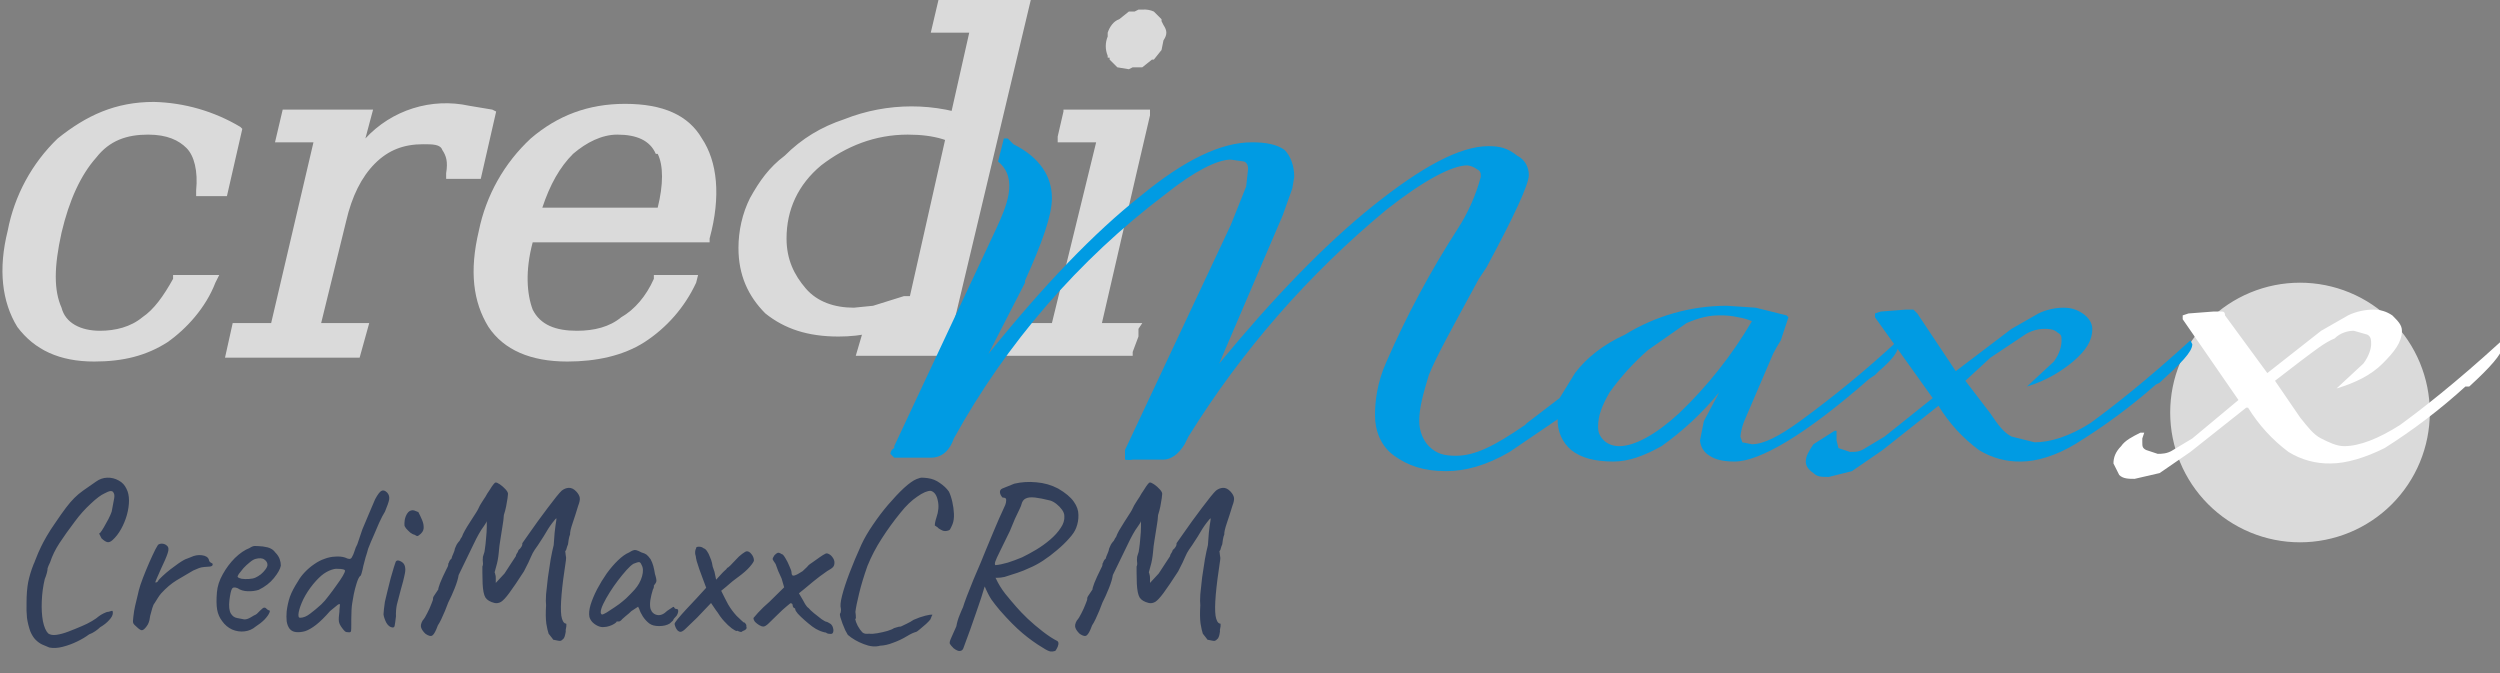 <svg width="130" height="35" viewBox="0 0 130 35" fill="none" xmlns="http://www.w3.org/2000/svg">
    <rect x="0" y="0" width="130" height="35" fill="#808080" stroke="none"/>
    <g clip-path="url(#clip0_2_2)">
        <path d="M119.6 28.2C120.486 28.2 121.364 28.025 122.183 27.686C123.002 27.347 123.746 26.85 124.373 26.223C125 25.596 125.497 24.852 125.836 24.033C126.175 23.214 126.35 22.336 126.35 21.45C126.35 20.564 126.175 19.686 125.836 18.867C125.497 18.048 125 17.304 124.373 16.677C123.746 16.05 123.002 15.553 122.183 15.214C121.364 14.875 120.486 14.7 119.6 14.7C117.81 14.7 116.093 15.411 114.827 16.677C113.561 17.943 112.85 19.66 112.85 21.45C112.85 23.24 113.561 24.957 114.827 26.223C116.093 27.489 117.81 28.2 119.6 28.2V28.2ZM50.9 6.2C48.652 5.309 46.148 5.309 43.9 6.2C42.7 6.6 41.7 7.2 40.8 8.1C40 8.7 39.5 9.4 39 10.3C38.6 11.1 38.4 12 38.4 12.9C38.4 14.3 38.9 15.4 39.8 16.3C40.8 17.1 42 17.5 43.6 17.5C44.206 17.502 44.809 17.435 45.4 17.3H45.5L47.3 16.8L47.5 16.7V16.2C47.5 16.1 47.7 15.9 47.6 15.7C47.6 15.7 47.6 15.5 47.4 15.4H47L45.4 15.9L44.4 16C43.4 16 42.5 15.7 41.9 15C41.3 14.3 40.9 13.5 40.9 12.4C40.9 10.9 41.5 9.6 42.7 8.6C44 7.6 45.5 7 47.2 7C48.6 7 49.6 7.3 50.4 8L51 8.6V7.8V7.2V6.4L50.9 6.2V6.2ZM23.1 9.3H25L25.8 5.8L25.6 5.7L24.4 5.5C23.43 5.288 22.421 5.334 21.474 5.632C20.527 5.93 19.674 6.471 19 7.2L19.4 5.7H14.7L14.3 7.4H16.3L14.1 16.8H12.1L11.7 18.6H18.7L19.2 16.8H16.7L18 11.5C18.3 10.2 18.8 9.2 19.5 8.5C20.2 7.8 21 7.5 22 7.5C22.5 7.5 22.9 7.5 23 7.8C23.2 8.1 23.3 8.4 23.2 9V9.3H23.1ZM9 14.5C8.5 15.4 8 16.1 7.4 16.5C6.8 17 6 17.2 5.2 17.2C4.2 17.2 3.4 16.8 3.2 16C2.8 15.1 2.8 13.9 3.2 12.1C3.6 10.4 4.2 9.1 5 8.2C5.7 7.3 6.6 7 7.7 7C8.7 7 9.3 7.3 9.7 7.7C10.1 8.1 10.3 8.9 10.2 9.9V10.2H11.8L12.6 6.7L12.5 6.6C11.137 5.786 9.587 5.338 8 5.3C6 5.3 4.5 6 3 7.2C1.657 8.492 0.749 10.169 0.4 12C-0.1 14 0.1 15.7 0.9 17C1.8 18.2 3.1 18.8 4.9 18.8C6.4 18.8 7.6 18.5 8.7 17.8C9.7 17.1 10.7 16 11.2 14.7L11.4 14.3H9V14.5Z" fill="#DADADA"/>
        <path fill-rule="evenodd" clip-rule="evenodd" d="M27.6 7.2C29 6 30.6 5.4 32.5 5.4C34.5 5.4 35.8 6 36.5 7.2C37.3 8.4 37.5 10.2 36.9 12.4V12.6H27.7C27.3 14.1 27.4 15.3 27.7 16.1C28.1 16.9 28.9 17.2 30 17.2C30.9 17.2 31.7 17 32.3 16.5C33 16.1 33.6 15.4 34 14.5V14.3H36.3L36.2 14.7C35.611 15.968 34.675 17.042 33.5 17.8C32.4 18.5 31 18.8 29.5 18.8C27.6 18.8 26.2 18.2 25.4 17C24.6 15.7 24.4 14.1 24.9 12C25.276 10.157 26.221 8.479 27.6 7.2V7.2ZM34.1 8C33.8 7.3 33.1 7 32.1 7C31.3 7 30.5 7.4 29.8 8C29.1 8.7 28.6 9.6 28.2 10.8H34.2C34.5 9.6 34.5 8.6 34.2 8H34.1Z" fill="#DADADA"/>
        <path d="M53.5 0H48.8L48.4 1.7H50.4L47 16.8H45L44.5 18.5H51.2L51.6 16.8H49.6L53.6 0H53.5Z" fill="#DADADA"/>
        <path fill-rule="evenodd" clip-rule="evenodd" d="M60.5 1.3C60.7 1.6 60.7 1.8 60.5 2.1L60.4 2.6L60 3.1H59.9L59.4 3.5H58.9L58.7 3.6L58.1 3.5L57.7 3.1V3H57.6V2.9C57.534 2.742 57.5 2.572 57.5 2.4C57.5 2.228 57.534 2.058 57.6 1.9V1.8V1.7C57.7 1.4 57.9 1.1 58.2 1L58.7 0.6H59L59.2 0.5H59.4C59.605 0.481 59.812 0.516 60 0.6L60.4 1V1.1L60.5 1.3V1.3ZM60 5.7H55.3V5.8L55 7.1V7.4H57L54.7 16.8H53.2L53.1 16.9L53 17L52.9 17.1V17.2C52.7 17.2 52.7 17.4 52.6 17.5L52.5 17.7L52.3 18.2V18.5H58.9V18.3L59.2 17.5V17.1L59.4 16.8H57.3L59.1 9L59.8 6V5.7H60Z" fill="#DADADA"/>
        <path d="M116.8 21.2L113.9 23.5L112.3 24.6L111 24.9C110.7 24.9 110.4 24.9 110.2 24.7L109.9 24.1C109.9 23.8 110 23.5 110.3 23.2C110.5 22.9 110.9 22.7 111.3 22.5H111.5L111.4 22.8V23C111.4 23.2 111.4 23.3 111.6 23.4L112.2 23.6C112.4 23.6 112.7 23.6 113 23.4L114 22.8L116.4 20.8L113.5 16.6V16.5V16.4L113.8 16.3L115.1 16.2H115.5C115.6 16.2 115.7 16.2 115.7 16.4L117.9 19.4L120.7 17.2L122.1 16.4C122.5 16.2 123 16.1 123.4 16.1C123.8 16.1 124.1 16.2 124.4 16.4C124.7 16.7 124.9 16.9 124.9 17.2C124.9 17.8 124.5 18.3 123.9 18.9C123.3 19.5 122.5 19.9 121.5 20.2L122.9 18.9C123.2 18.5 123.3 18.1 123.3 17.9C123.3 17.7 123.3 17.5 123.1 17.4L122.4 17.2C122.1 17.2 121.7 17.3 121.4 17.6C120.9 17.8 120.4 18.2 119.6 18.8L118.3 19.8L119.6 21.7C120 22.2 120.3 22.6 120.7 22.8C121.1 23 121.5 23.2 121.9 23.2C122.7 23.2 123.7 22.8 124.8 22.1C125.9 21.3 127.7 19.9 130 17.8L130.1 18.1C130.1 18.4 129.5 19.1 128.4 20.1H128.2C126.896 21.287 125.491 22.358 124 23.3C123 23.8 122 24.1 121.2 24.1C120.424 24.118 119.66 23.909 119 23.5C118.161 22.873 117.449 22.092 116.9 21.2H116.8Z" fill="white"/>
        <path fill-rule="evenodd" clip-rule="evenodd" d="M98.6 17.7L98.7 18C98.7 18.3 98.4 18.7 97.7 19.3L97.5 19.5L97.2 19.7C93.9 22.6 91.5 24 90.2 24C89.6 24 89.2 23.9 88.9 23.7C88.757 23.618 88.637 23.502 88.55 23.363C88.463 23.223 88.411 23.064 88.4 22.9L88.6 21.9L89.4 20.4C88.529 21.463 87.52 22.405 86.4 23.2C85.5 23.7 84.7 24 83.9 24C82.9 24 82.2 23.8 81.7 23.4C81.47 23.204 81.287 22.958 81.166 22.68C81.045 22.403 80.988 22.102 81 21.8L78.5 23.5C77.3 24.2 76.2 24.5 75.2 24.5C74 24.5 73.2 24.2 72.5 23.7C71.8 23.2 71.5 22.4 71.5 21.6C71.5 20.9 71.6 19.9 72.1 18.8C73.146 16.404 74.383 14.097 75.8 11.9C76.338 11.068 76.743 10.157 77 9.2C77 9 77 8.9 76.8 8.8C76.655 8.689 76.482 8.62 76.3 8.6C75.5 8.6 74 9.4 72.1 10.9C68.051 14.251 64.573 18.236 61.8 22.7L61.6 23.1C61.3 23.6 60.9 23.9 60.5 23.9H58.9C58.768 23.927 58.632 23.927 58.5 23.9V23.7V23.4L64 11.7L64.8 9.7L64.9 8.8C64.9 8.7 64.9 8.5 64.7 8.4L64 8.3C63.3 8.3 62.1 8.9 60.6 10.1C56.084 13.516 52.336 17.843 49.6 22.8C49.4 23.4 49 23.8 48.4 23.8H46.5L46.3 23.6C46.3 23.6 46.3 23.4 46.5 23.3V23.2L51.8 11.9C52.3 10.8 53 9.3 51.9 8.4L52.2 7.2H52.4L52.7 7.5C54.1 8.2 54.7 9.2 54.7 10.3C54.7 11.2 54.2 12.6 53.3 14.6V14.7L51.4 18.4C54.3 14.8 56.9 12.1 59.3 10.2C61.6 8.3 63.5 7.4 65.1 7.4C65.8 7.4 66.4 7.5 66.8 7.8C67.1 8.1 67.3 8.6 67.3 9.2L67.2 9.8L66.7 11.2L63.4 18.9C66.2 15.5 68.9 12.7 71.4 10.7C73.9 8.7 75.9 7.6 77.4 7.6C78 7.6 78.4 7.7 78.9 8.1C79.3 8.3 79.5 8.7 79.5 9.1C79.5 9.6 78.7 11.3 77.3 13.9L76.9 14.5C75.6 16.9 74.7 18.5 74.3 19.5C74 20.5 73.8 21.2 73.8 21.9C73.8 22.4 74 22.9 74.3 23.2C74.7 23.6 75.1 23.7 75.7 23.7C76.7 23.7 77.7 23.2 79.3 22.1L79.4 22L81.1 20.7L81.9 19.4C82.5 18.6 83.4 17.9 84.5 17.4C86.094 16.419 87.928 15.899 89.8 15.9L91.3 16L92.9 16.4L93 16.5L92.6 17.7C92.456 17.927 92.322 18.16 92.2 18.4L90.7 21.9C90.597 22.156 90.529 22.425 90.5 22.7L90.6 23L91.1 23.1C91.7 23.1 92.5 22.7 93.6 21.9C95.381 20.602 97.084 19.199 98.7 17.7H98.6ZM84.2 23.2C85 23.2 86.1 22.6 87.3 21.5C88.784 20.085 90.063 18.469 91.1 16.7C90.876 16.605 90.641 16.538 90.4 16.5C90.072 16.425 89.736 16.391 89.4 16.4C88.9 16.4 88.4 16.5 87.7 16.8L85.7 18.2C84.951 18.854 84.28 19.593 83.7 20.4C83.3 21.1 83.1 21.6 83.1 22.2C83.1 22.5 83.2 22.7 83.4 22.9C83.6 23.1 83.9 23.2 84.2 23.2V23.2Z" fill="#009BE3"/>
        <path d="M100.8 21.1L97.9 23.4L96.3 24.5L95.1 24.8C94.7 24.8 94.5 24.8 94.3 24.6C94 24.4 93.9 24.2 93.9 24C93.9 23.7 94.1 23.4 94.3 23.1L95.4 22.4H95.5V22.9L95.6 23.3L96.2 23.5C96.5 23.5 96.7 23.5 97 23.3L98 22.7L100.5 20.7L97.5 16.5V16.4V16.3L97.8 16.2L99.1 16.1H99.5L99.7 16.3L101.7 19.3L104.6 17.1L106 16.3C106.4 16.1 106.9 16 107.3 16C107.7 16 108 16.1 108.3 16.3C108.6 16.5 108.8 16.8 108.8 17.1C108.8 17.7 108.5 18.2 107.8 18.8C107.2 19.3 106.4 19.8 105.4 20.1L106.8 18.8C107.1 18.4 107.2 18 107.2 17.7C107.2 17.5 107.2 17.4 107 17.3C106.8 17.1 106.5 17.1 106.3 17.1C106 17.1 105.6 17.2 105.3 17.4L103.5 18.6L102.2 19.8L103.5 21.5C103.9 22.1 104.2 22.5 104.6 22.7L105.8 23C106.6 23 107.6 22.7 108.7 22C109.8 21.2 111.6 19.8 113.9 17.7L114 17.9C114 18.3 113.4 18.9 112.3 19.9L112.1 20C110.792 21.153 109.387 22.19 107.9 23.1C106.9 23.7 105.9 24 105.1 24C104.324 24.018 103.56 23.809 102.9 23.4C102.058 22.776 101.345 21.995 100.8 21.1V21.1Z" fill="#009BE3"/>
        <path d="M2.568 33.672C2.448 33.624 2.324 33.572 2.196 33.516C2.076 33.46 1.96 33.376 1.848 33.264C1.744 33.16 1.652 33.012 1.572 32.82C1.492 32.588 1.436 32.36 1.404 32.136C1.38 31.912 1.372 31.652 1.38 31.356C1.38 30.94 1.408 30.58 1.464 30.276C1.528 29.964 1.624 29.648 1.752 29.328C1.768 29.304 1.796 29.236 1.836 29.124C1.884 29.004 1.936 28.876 1.992 28.74C2.056 28.604 2.104 28.5 2.136 28.428C2.2 28.292 2.296 28.112 2.424 27.888C2.56 27.656 2.704 27.432 2.856 27.216C3.088 26.872 3.28 26.6 3.432 26.4C3.584 26.2 3.728 26.032 3.864 25.896C4 25.76 4.152 25.632 4.32 25.512C4.496 25.384 4.72 25.228 4.992 25.044C5.168 24.916 5.36 24.848 5.568 24.84C5.784 24.832 5.984 24.88 6.168 24.984C6.352 25.08 6.488 25.224 6.576 25.416C6.664 25.584 6.708 25.788 6.708 26.028C6.708 26.26 6.672 26.508 6.6 26.772C6.528 27.028 6.428 27.272 6.3 27.504C6.172 27.736 6.024 27.928 5.856 28.08C5.752 28.176 5.656 28.212 5.568 28.188C5.488 28.164 5.392 28.1 5.28 27.996C5.208 27.86 5.168 27.78 5.16 27.756C5.16 27.732 5.176 27.716 5.208 27.708C5.256 27.652 5.32 27.556 5.4 27.42C5.48 27.284 5.56 27.14 5.64 26.988C5.72 26.828 5.776 26.7 5.808 26.604C5.872 26.268 5.916 26.032 5.94 25.896C5.964 25.752 5.94 25.644 5.868 25.572C5.836 25.54 5.788 25.528 5.724 25.536C5.668 25.544 5.572 25.584 5.436 25.656C5.252 25.736 5.012 25.916 4.716 26.196C4.42 26.468 4.148 26.772 3.9 27.108C3.58 27.532 3.312 27.908 3.096 28.236C2.88 28.564 2.716 28.9 2.604 29.244C2.588 29.276 2.56 29.336 2.52 29.424C2.488 29.512 2.472 29.556 2.472 29.556C2.48 29.588 2.468 29.668 2.436 29.796C2.404 29.916 2.368 30.02 2.328 30.108C2.24 30.476 2.188 30.86 2.172 31.26C2.156 31.652 2.176 32 2.232 32.304C2.296 32.608 2.388 32.82 2.508 32.94C2.612 33.012 2.752 33.036 2.928 33.012C3.112 32.988 3.32 32.932 3.552 32.844C3.784 32.756 4.02 32.66 4.26 32.556C4.452 32.476 4.628 32.388 4.788 32.292C4.948 32.196 5.068 32.112 5.148 32.04C5.212 31.992 5.292 31.944 5.388 31.896C5.492 31.84 5.58 31.812 5.652 31.812C5.764 31.772 5.828 31.756 5.844 31.764C5.86 31.772 5.868 31.808 5.868 31.872C5.868 31.984 5.804 32.108 5.676 32.244C5.556 32.38 5.4 32.504 5.208 32.616C5.144 32.68 5.06 32.748 4.956 32.82C4.852 32.892 4.744 32.948 4.632 32.988C4.464 33.116 4.256 33.24 4.008 33.36C3.76 33.48 3.508 33.572 3.252 33.636C3.004 33.7 2.776 33.712 2.568 33.672ZM7.088 32.58C7.016 32.524 6.964 32.468 6.932 32.412C6.908 32.356 6.908 32.248 6.932 32.088C6.956 31.864 6.988 31.668 7.028 31.5C7.068 31.324 7.116 31.124 7.172 30.9C7.188 30.804 7.232 30.64 7.304 30.408C7.384 30.176 7.48 29.924 7.592 29.652C7.704 29.38 7.816 29.124 7.928 28.884C8.04 28.636 8.136 28.452 8.216 28.332C8.28 28.284 8.356 28.264 8.444 28.272C8.54 28.28 8.62 28.316 8.684 28.38C8.772 28.452 8.784 28.58 8.72 28.764C8.664 28.94 8.544 29.22 8.36 29.604C8.264 29.82 8.192 29.984 8.144 30.096C8.096 30.2 8.076 30.264 8.084 30.288C8.092 30.304 8.128 30.292 8.192 30.252C8.24 30.164 8.328 30.064 8.456 29.952C8.584 29.832 8.72 29.716 8.864 29.604C9.008 29.492 9.144 29.392 9.272 29.304C9.4 29.216 9.488 29.16 9.536 29.136C9.6 29.096 9.672 29.064 9.752 29.04C9.84 29.008 9.9 28.984 9.932 28.968C10.116 28.88 10.304 28.848 10.496 28.872C10.688 28.896 10.808 28.968 10.856 29.088C10.864 29.152 10.888 29.2 10.928 29.232C10.976 29.264 11 29.28 11 29.28C11.032 29.28 11.048 29.292 11.048 29.316C11.056 29.34 11.06 29.352 11.06 29.352C11.06 29.408 11.016 29.444 10.928 29.46C10.848 29.468 10.744 29.476 10.616 29.484C10.512 29.492 10.42 29.512 10.34 29.544C10.26 29.576 10.164 29.616 10.052 29.664C9.748 29.84 9.456 30.012 9.176 30.18C8.904 30.348 8.64 30.572 8.384 30.852C8.328 30.916 8.272 30.992 8.216 31.08C8.16 31.168 8.1 31.264 8.036 31.368C7.996 31.408 7.956 31.496 7.916 31.632C7.876 31.768 7.84 31.9 7.808 32.028C7.784 32.148 7.772 32.22 7.772 32.244C7.772 32.244 7.76 32.284 7.736 32.364C7.712 32.436 7.672 32.508 7.616 32.58C7.52 32.708 7.44 32.772 7.376 32.772C7.312 32.772 7.216 32.708 7.088 32.58ZM13.296 32.58C13.128 32.724 12.932 32.808 12.708 32.832C12.492 32.856 12.28 32.824 12.072 32.736C11.864 32.64 11.692 32.496 11.556 32.304C11.42 32.128 11.332 31.928 11.292 31.704C11.252 31.472 11.248 31.172 11.28 30.804C11.304 30.492 11.404 30.18 11.58 29.868C11.756 29.548 11.968 29.264 12.216 29.016C12.472 28.768 12.724 28.596 12.972 28.5C13.092 28.42 13.192 28.384 13.272 28.392C13.36 28.392 13.492 28.4 13.668 28.416C13.852 28.44 13.988 28.476 14.076 28.524C14.172 28.572 14.248 28.636 14.304 28.716C14.424 28.836 14.504 28.956 14.544 29.076C14.584 29.188 14.604 29.3 14.604 29.412C14.572 29.588 14.452 29.804 14.244 30.06C14.044 30.308 13.78 30.512 13.452 30.672C13.276 30.728 13.084 30.752 12.876 30.744C12.668 30.736 12.496 30.684 12.36 30.588C12.208 30.524 12.108 30.536 12.06 30.624C12.012 30.704 11.968 30.904 11.928 31.224C11.896 31.528 11.92 31.752 12 31.896C12.08 32.032 12.188 32.112 12.324 32.136C12.484 32.168 12.608 32.192 12.696 32.208C12.792 32.216 12.908 32.18 13.044 32.1C13.172 32.02 13.252 31.976 13.284 31.968C13.316 31.952 13.34 31.936 13.356 31.92C13.38 31.896 13.432 31.844 13.512 31.764C13.568 31.708 13.612 31.668 13.644 31.644C13.676 31.612 13.712 31.596 13.752 31.596C13.792 31.596 13.828 31.616 13.86 31.656C13.892 31.688 13.924 31.712 13.956 31.728C14.036 31.728 14.052 31.776 14.004 31.872C13.964 31.968 13.88 32.084 13.752 32.22C13.624 32.348 13.472 32.468 13.296 32.58ZM13.284 30.036C13.372 29.996 13.464 29.94 13.56 29.868C13.656 29.788 13.736 29.704 13.8 29.616C13.872 29.52 13.908 29.44 13.908 29.376C13.908 29.264 13.856 29.172 13.752 29.1C13.648 29.02 13.492 29.008 13.284 29.064C13.196 29.088 13.096 29.148 12.984 29.244C12.872 29.332 12.764 29.432 12.66 29.544C12.564 29.656 12.484 29.756 12.42 29.844C12.364 29.932 12.344 29.984 12.36 30C12.384 30.04 12.452 30.072 12.564 30.096C12.676 30.112 12.8 30.116 12.936 30.108C13.08 30.1 13.196 30.076 13.284 30.036ZM18.159 32.88C18.127 32.88 18.079 32.876 18.015 32.868C17.959 32.852 17.911 32.816 17.871 32.76C17.751 32.616 17.675 32.496 17.643 32.4C17.611 32.304 17.607 32.164 17.631 31.98C17.647 31.86 17.655 31.756 17.655 31.668C17.663 31.572 17.671 31.492 17.679 31.428C17.647 31.396 17.587 31.42 17.499 31.5C17.419 31.572 17.307 31.664 17.163 31.776C16.891 32.088 16.647 32.328 16.431 32.496C16.223 32.656 16.035 32.764 15.867 32.82C15.699 32.868 15.539 32.884 15.387 32.868C15.251 32.852 15.143 32.796 15.063 32.7C14.983 32.596 14.931 32.464 14.907 32.304C14.891 32.144 14.891 31.972 14.907 31.788C14.939 31.524 14.995 31.272 15.075 31.032C15.163 30.792 15.303 30.524 15.495 30.228C15.583 30.068 15.699 29.912 15.843 29.76C15.995 29.6 16.159 29.46 16.335 29.34C16.519 29.212 16.695 29.12 16.863 29.064C17.047 28.992 17.235 28.952 17.427 28.944C17.619 28.928 17.791 28.944 17.943 28.992C18.039 29.04 18.115 29.064 18.171 29.064C18.235 29.064 18.283 29.024 18.315 28.944C18.355 28.88 18.395 28.784 18.435 28.656C18.475 28.52 18.523 28.404 18.579 28.308L18.843 27.528C18.931 27.312 19.027 27.084 19.131 26.844C19.235 26.604 19.359 26.312 19.503 25.968C19.639 25.712 19.751 25.564 19.839 25.524C19.927 25.476 20.027 25.508 20.139 25.62C20.227 25.724 20.259 25.844 20.235 25.98C20.211 26.108 20.139 26.316 20.019 26.604C19.963 26.692 19.915 26.776 19.875 26.856C19.835 26.928 19.779 27.044 19.707 27.204C19.603 27.452 19.507 27.676 19.419 27.876C19.331 28.068 19.239 28.288 19.143 28.536C19.111 28.664 19.067 28.812 19.011 28.98C18.963 29.148 18.923 29.3 18.891 29.436C18.867 29.564 18.839 29.684 18.807 29.796C18.783 29.9 18.755 29.952 18.723 29.952C18.659 30.024 18.599 30.152 18.543 30.336C18.487 30.512 18.439 30.696 18.399 30.888C18.367 31.08 18.339 31.24 18.315 31.368C18.299 31.464 18.287 31.588 18.279 31.74C18.271 31.892 18.267 32.04 18.267 32.184C18.267 32.32 18.267 32.416 18.267 32.472C18.267 32.648 18.263 32.76 18.255 32.808C18.247 32.856 18.215 32.88 18.159 32.88ZM15.603 32.124C15.771 32.124 15.947 32.052 16.131 31.908C16.323 31.764 16.515 31.604 16.707 31.428C16.827 31.316 16.955 31.168 17.091 30.984C17.235 30.8 17.371 30.616 17.499 30.432C17.635 30.248 17.743 30.088 17.823 29.952C17.903 29.808 17.943 29.72 17.943 29.688C17.943 29.648 17.907 29.62 17.835 29.604C17.763 29.588 17.679 29.58 17.583 29.58C17.495 29.572 17.423 29.576 17.367 29.592C17.191 29.632 17.015 29.712 16.839 29.832C16.671 29.952 16.487 30.132 16.287 30.372C16.079 30.628 15.907 30.892 15.771 31.164C15.643 31.436 15.563 31.664 15.531 31.848C15.499 32.032 15.523 32.124 15.603 32.124ZM20.398 32.628C20.278 32.612 20.174 32.528 20.086 32.376C20.006 32.216 19.958 32.072 19.942 31.944C19.95 31.88 19.958 31.788 19.966 31.668C19.982 31.548 19.998 31.424 20.014 31.296C20.046 31.144 20.09 30.96 20.146 30.744C20.202 30.52 20.258 30.296 20.314 30.072C20.378 29.848 20.434 29.656 20.482 29.496C20.53 29.336 20.562 29.24 20.578 29.208C20.618 29.144 20.682 29.128 20.77 29.16C20.858 29.192 20.93 29.24 20.986 29.304C21.034 29.368 21.062 29.444 21.07 29.532C21.086 29.62 21.074 29.748 21.034 29.916C21.002 30.084 20.938 30.332 20.842 30.66C20.754 30.98 20.686 31.24 20.638 31.44C20.598 31.632 20.582 31.836 20.59 32.052C20.558 32.324 20.534 32.492 20.518 32.556C20.502 32.612 20.462 32.636 20.398 32.628ZM21.778 27.84C21.746 27.864 21.714 27.876 21.682 27.876C21.658 27.868 21.614 27.844 21.55 27.804C21.494 27.796 21.422 27.76 21.334 27.696C21.254 27.624 21.182 27.552 21.118 27.48C21.062 27.4 21.034 27.352 21.034 27.336C21.026 27.256 21.03 27.156 21.046 27.036C21.07 26.908 21.114 26.796 21.178 26.7C21.242 26.596 21.334 26.54 21.454 26.532C21.486 26.532 21.514 26.536 21.538 26.544C21.562 26.552 21.634 26.58 21.754 26.628C21.818 26.748 21.882 26.884 21.946 27.036C22.01 27.18 22.038 27.324 22.03 27.468C22.022 27.604 21.938 27.728 21.778 27.84ZM28.768 33.264C28.768 33.264 28.748 33.236 28.708 33.18C28.668 33.132 28.608 33.056 28.528 32.952C28.488 32.84 28.448 32.664 28.408 32.424C28.376 32.176 28.372 31.86 28.396 31.476C28.38 31.356 28.38 31.164 28.396 30.9C28.42 30.636 28.452 30.344 28.492 30.024C28.54 29.696 28.588 29.38 28.636 29.076C28.692 28.772 28.744 28.528 28.792 28.344C28.824 27.84 28.856 27.496 28.888 27.312C28.92 27.12 28.936 27.004 28.936 26.964C28.928 26.932 28.856 27.008 28.72 27.192C28.584 27.368 28.432 27.604 28.264 27.9C28.16 28.068 28.064 28.216 27.976 28.344C27.896 28.464 27.84 28.544 27.808 28.584C27.736 28.688 27.668 28.816 27.604 28.968C27.548 29.112 27.428 29.36 27.244 29.712C26.924 30.208 26.672 30.58 26.488 30.828C26.312 31.068 26.168 31.224 26.056 31.296C25.944 31.36 25.832 31.38 25.72 31.356C25.488 31.3 25.328 31.204 25.24 31.068C25.16 30.932 25.112 30.692 25.096 30.348C25.088 30.132 25.084 29.944 25.084 29.784C25.084 29.624 25.084 29.516 25.084 29.46C25.116 29.388 25.124 29.308 25.108 29.22C25.1 29.132 25.1 29.068 25.108 29.028C25.1 28.996 25.112 28.936 25.144 28.848C25.184 28.752 25.208 28.648 25.216 28.536C25.24 28.384 25.26 28.2 25.276 27.984C25.3 27.76 25.312 27.56 25.312 27.384C25.32 27.208 25.312 27.112 25.288 27.096C25.304 27.128 25.288 27.176 25.24 27.24C25.2 27.296 25.168 27.344 25.144 27.384C24.992 27.584 24.816 27.896 24.616 28.32C24.416 28.736 24.16 29.264 23.848 29.904C23.824 30.08 23.756 30.308 23.644 30.588C23.532 30.868 23.42 31.116 23.308 31.332C23.26 31.46 23.204 31.604 23.14 31.764C23.076 31.916 23.012 32.06 22.948 32.196C22.884 32.332 22.824 32.44 22.768 32.52C22.664 32.808 22.572 32.98 22.492 33.036C22.42 33.1 22.3 33.076 22.132 32.964C22.02 32.86 21.944 32.756 21.904 32.652C21.864 32.548 21.888 32.42 21.976 32.268C22.056 32.18 22.136 32.052 22.216 31.884C22.304 31.716 22.376 31.556 22.432 31.404C22.496 31.252 22.524 31.164 22.516 31.14C22.508 31.108 22.52 31.064 22.552 31.008C22.592 30.944 22.672 30.824 22.792 30.648C22.784 30.616 22.816 30.504 22.888 30.312C22.968 30.112 23.076 29.876 23.212 29.604C23.236 29.564 23.26 29.516 23.284 29.46C23.308 29.404 23.316 29.356 23.308 29.316C23.332 29.284 23.352 29.24 23.368 29.184C23.392 29.128 23.428 29.084 23.476 29.052C23.492 28.98 23.524 28.892 23.572 28.788C23.62 28.684 23.648 28.596 23.656 28.524C23.688 28.452 23.716 28.388 23.74 28.332C23.772 28.276 23.808 28.224 23.848 28.176C23.88 28.152 23.908 28.112 23.932 28.056C23.956 28 23.984 27.956 24.016 27.924C24.048 27.828 24.1 27.716 24.172 27.588C24.244 27.46 24.332 27.316 24.436 27.156C24.54 26.996 24.648 26.828 24.76 26.652C24.816 26.564 24.86 26.484 24.892 26.412C24.924 26.332 24.98 26.232 25.06 26.112C25.06 26.112 25.088 26.068 25.144 25.98C25.208 25.892 25.272 25.788 25.336 25.668C25.376 25.612 25.424 25.54 25.48 25.452C25.536 25.356 25.592 25.272 25.648 25.2C25.704 25.128 25.744 25.092 25.768 25.092C25.816 25.084 25.892 25.116 25.996 25.188C26.1 25.26 26.196 25.344 26.284 25.44C26.372 25.536 26.416 25.616 26.416 25.68C26.416 25.712 26.408 25.788 26.392 25.908C26.376 26.028 26.352 26.168 26.32 26.328C26.288 26.488 26.248 26.64 26.2 26.784C26.192 26.952 26.168 27.148 26.128 27.372C26.096 27.596 26.06 27.824 26.02 28.056C25.98 28.288 25.952 28.512 25.936 28.728C25.912 29 25.868 29.24 25.804 29.448C25.748 29.656 25.72 29.76 25.72 29.76C25.736 29.792 25.748 29.832 25.756 29.88C25.772 29.92 25.78 29.976 25.78 30.048V30.312L26.236 29.82C26.348 29.644 26.452 29.484 26.548 29.34C26.652 29.188 26.744 29.048 26.824 28.92C26.824 28.88 26.84 28.836 26.872 28.788C26.912 28.74 26.944 28.676 26.968 28.596C27.016 28.564 27.06 28.516 27.1 28.452C27.148 28.388 27.168 28.32 27.16 28.248C27.24 28.128 27.352 27.968 27.496 27.768C27.64 27.56 27.796 27.34 27.964 27.108C28.14 26.868 28.312 26.636 28.48 26.412C28.648 26.188 28.796 25.996 28.924 25.836C29.06 25.668 29.156 25.56 29.212 25.512C29.324 25.424 29.444 25.376 29.572 25.368C29.708 25.36 29.84 25.424 29.968 25.56C30.072 25.672 30.132 25.78 30.148 25.884C30.164 25.98 30.136 26.12 30.064 26.304C29.968 26.624 29.872 26.924 29.776 27.204C29.68 27.484 29.636 27.68 29.644 27.792C29.612 27.864 29.588 27.952 29.572 28.056C29.556 28.16 29.544 28.244 29.536 28.308C29.504 28.38 29.48 28.448 29.464 28.512C29.456 28.576 29.432 28.624 29.392 28.656C29.392 28.696 29.4 28.764 29.416 28.86C29.44 28.948 29.444 29.04 29.428 29.136C29.316 29.856 29.24 30.456 29.2 30.936C29.16 31.408 29.156 31.768 29.188 32.016C29.228 32.256 29.3 32.392 29.404 32.424C29.436 32.416 29.452 32.432 29.452 32.472C29.46 32.512 29.448 32.608 29.416 32.76C29.424 32.808 29.42 32.864 29.404 32.928C29.396 32.984 29.384 33.036 29.368 33.084C29.352 33.132 29.336 33.168 29.32 33.192C29.248 33.272 29.188 33.316 29.14 33.324C29.1 33.332 28.976 33.312 28.768 33.264ZM31.417 32.604C31.321 32.62 31.217 32.604 31.105 32.556C30.993 32.508 30.893 32.44 30.805 32.352C30.725 32.264 30.673 32.172 30.649 32.076C30.617 31.908 30.637 31.7 30.709 31.452C30.789 31.196 30.901 30.928 31.045 30.648C31.197 30.36 31.365 30.084 31.549 29.82C31.741 29.556 31.937 29.328 32.137 29.136C32.345 28.936 32.537 28.8 32.713 28.728C32.801 28.672 32.869 28.636 32.917 28.62C32.973 28.596 33.029 28.592 33.085 28.608C33.149 28.624 33.241 28.664 33.361 28.728C33.473 28.76 33.557 28.796 33.613 28.836C33.669 28.876 33.741 28.956 33.829 29.076C33.893 29.196 33.941 29.316 33.973 29.436C34.005 29.556 34.033 29.692 34.057 29.844C34.121 30.044 34.145 30.176 34.129 30.24C34.113 30.296 34.089 30.34 34.057 30.372C33.993 30.452 33.977 30.492 34.009 30.492C34.009 30.492 34.005 30.508 33.997 30.54C33.997 30.564 33.981 30.604 33.949 30.66C33.893 30.836 33.849 31.02 33.817 31.212C33.793 31.396 33.797 31.548 33.829 31.668C33.893 31.844 34.009 31.948 34.177 31.98C34.345 32.012 34.517 31.94 34.693 31.764C34.781 31.7 34.865 31.644 34.945 31.596C35.025 31.54 35.065 31.544 35.065 31.608C35.065 31.608 35.077 31.62 35.101 31.644C35.125 31.66 35.153 31.668 35.185 31.668C35.225 31.668 35.249 31.684 35.257 31.716C35.273 31.748 35.273 31.792 35.257 31.848C35.249 31.896 35.225 31.952 35.185 32.016C35.065 32.136 35.005 32.216 35.005 32.256C35.005 32.256 34.989 32.272 34.957 32.304C34.933 32.328 34.889 32.368 34.825 32.424C34.681 32.512 34.497 32.556 34.273 32.556C34.057 32.556 33.889 32.512 33.769 32.424C33.649 32.336 33.537 32.216 33.433 32.064C33.337 31.912 33.273 31.78 33.241 31.668L33.181 31.548L32.833 31.776C32.745 31.864 32.649 31.948 32.545 32.028C32.449 32.108 32.385 32.164 32.353 32.196C32.329 32.228 32.301 32.256 32.269 32.28C32.245 32.304 32.217 32.316 32.185 32.316C32.153 32.316 32.125 32.316 32.101 32.316C32.077 32.316 32.065 32.316 32.065 32.316C32.065 32.348 32.025 32.388 31.945 32.436C31.873 32.484 31.785 32.524 31.681 32.556C31.585 32.588 31.497 32.604 31.417 32.604ZM31.297 31.956C31.345 31.956 31.429 31.92 31.549 31.848C31.677 31.768 31.817 31.676 31.969 31.572C32.129 31.468 32.269 31.364 32.389 31.26C32.517 31.156 32.605 31.076 32.653 31.02C32.685 30.988 32.737 30.936 32.809 30.864C32.881 30.784 32.945 30.716 33.001 30.66C33.185 30.452 33.313 30.224 33.385 29.976C33.457 29.72 33.449 29.52 33.361 29.376C33.329 29.288 33.289 29.24 33.241 29.232C33.193 29.224 33.093 29.252 32.941 29.316C32.845 29.372 32.725 29.48 32.581 29.64C32.445 29.792 32.297 29.972 32.137 30.18C31.985 30.38 31.841 30.588 31.705 30.804C31.569 31.02 31.457 31.22 31.369 31.404C31.281 31.588 31.237 31.732 31.237 31.836C31.237 31.868 31.245 31.896 31.261 31.92C31.285 31.944 31.297 31.956 31.297 31.956ZM35.379 32.856C35.339 32.856 35.294 32.836 35.246 32.796C35.206 32.756 35.17 32.704 35.139 32.64C35.106 32.568 35.087 32.504 35.078 32.448C35.078 32.408 35.13 32.324 35.234 32.196C35.346 32.06 35.49 31.896 35.666 31.704C35.843 31.512 36.023 31.32 36.206 31.128L36.722 30.564L36.507 29.988C36.467 29.868 36.419 29.736 36.362 29.592C36.315 29.44 36.27 29.304 36.23 29.184C36.199 29.056 36.182 28.972 36.182 28.932C36.151 28.844 36.139 28.764 36.147 28.692C36.154 28.612 36.17 28.556 36.194 28.524C36.187 28.46 36.234 28.428 36.339 28.428C36.443 28.428 36.526 28.456 36.59 28.512C36.654 28.528 36.715 28.58 36.77 28.668C36.827 28.748 36.874 28.844 36.914 28.956C36.962 29.06 36.998 29.164 37.023 29.268C37.023 29.292 37.035 29.356 37.059 29.46C37.09 29.556 37.123 29.648 37.154 29.736L37.239 30.144L37.514 29.844C37.571 29.78 37.63 29.72 37.694 29.664C37.767 29.608 37.803 29.564 37.803 29.532C37.834 29.532 37.891 29.492 37.971 29.412C38.05 29.324 38.147 29.224 38.258 29.112C38.37 28.984 38.483 28.88 38.594 28.8C38.715 28.712 38.791 28.668 38.822 28.668C38.91 28.66 38.995 28.708 39.075 28.812C39.154 28.908 39.199 29.016 39.206 29.136C39.206 29.192 39.135 29.304 38.99 29.472C38.846 29.64 38.63 29.828 38.343 30.036C38.166 30.164 38.031 30.272 37.934 30.36C37.839 30.448 37.694 30.568 37.502 30.72C37.63 30.984 37.751 31.22 37.862 31.428C37.983 31.636 38.13 31.836 38.306 32.028C38.395 32.108 38.474 32.184 38.547 32.256C38.627 32.328 38.666 32.364 38.666 32.364C38.699 32.356 38.73 32.376 38.763 32.424C38.803 32.464 38.819 32.516 38.81 32.58C38.834 32.636 38.827 32.684 38.786 32.724C38.755 32.756 38.715 32.78 38.666 32.796C38.618 32.812 38.587 32.832 38.571 32.856C38.514 32.864 38.462 32.856 38.414 32.832C38.374 32.8 38.343 32.792 38.319 32.808C38.286 32.824 38.199 32.78 38.054 32.676C37.919 32.572 37.786 32.448 37.658 32.304C37.602 32.248 37.531 32.16 37.443 32.04C37.362 31.912 37.291 31.808 37.227 31.728C37.17 31.64 37.118 31.564 37.071 31.5C37.023 31.436 36.99 31.388 36.974 31.356C36.943 31.388 36.862 31.472 36.734 31.608C36.606 31.736 36.443 31.908 36.242 32.124C35.931 32.428 35.722 32.628 35.618 32.724C35.523 32.812 35.443 32.856 35.379 32.856ZM43.2 32.964C43.168 32.964 43.124 32.96 43.068 32.952C43.02 32.944 42.98 32.924 42.948 32.892C42.916 32.892 42.86 32.88 42.78 32.856C42.7 32.832 42.628 32.804 42.564 32.772C42.484 32.74 42.376 32.676 42.24 32.58C42.104 32.476 41.968 32.364 41.832 32.244C41.696 32.124 41.58 32.012 41.484 31.908C41.396 31.804 41.352 31.728 41.352 31.68C41.352 31.64 41.332 31.62 41.292 31.62C41.292 31.62 41.28 31.608 41.256 31.584C41.232 31.552 41.22 31.52 41.22 31.488C41.22 31.408 41.18 31.368 41.1 31.368C41.1 31.368 41.032 31.424 40.896 31.536C40.76 31.648 40.612 31.784 40.452 31.944C40.228 32.168 40.06 32.332 39.948 32.436C39.844 32.532 39.76 32.58 39.696 32.58C39.632 32.58 39.56 32.556 39.48 32.508C39.4 32.46 39.328 32.404 39.264 32.34C39.208 32.268 39.18 32.2 39.18 32.136C39.18 32.136 39.26 32.044 39.42 31.86C39.588 31.676 39.784 31.488 40.008 31.296L40.776 30.54L40.644 30.084C40.588 29.956 40.528 29.824 40.464 29.688C40.408 29.544 40.364 29.424 40.332 29.328C40.236 29.192 40.184 29.108 40.176 29.076C40.176 29.036 40.208 28.968 40.272 28.872C40.336 28.808 40.388 28.768 40.428 28.752C40.476 28.728 40.548 28.748 40.644 28.812C40.692 28.812 40.756 28.88 40.836 29.016C40.916 29.144 40.988 29.288 41.052 29.448C41.124 29.6 41.16 29.708 41.16 29.772C41.16 29.9 41.208 29.952 41.304 29.928C41.4 29.904 41.544 29.828 41.736 29.7C41.832 29.612 41.908 29.54 41.964 29.484C42.02 29.42 42.048 29.388 42.048 29.388C42.072 29.364 42.144 29.312 42.264 29.232C42.384 29.144 42.508 29.056 42.636 28.968C42.764 28.88 42.848 28.828 42.888 28.812C42.952 28.764 43.024 28.764 43.104 28.812C43.184 28.852 43.252 28.916 43.308 29.004C43.364 29.084 43.392 29.168 43.392 29.256C43.392 29.352 43.368 29.428 43.32 29.484C43.272 29.54 43.168 29.612 43.008 29.7C42.864 29.804 42.736 29.896 42.624 29.976C42.52 30.056 42.408 30.144 42.288 30.24C42.176 30.328 42.032 30.448 41.856 30.6L41.544 30.852L41.736 31.176C41.768 31.232 41.812 31.312 41.868 31.416C41.932 31.52 41.992 31.588 42.048 31.62C42.096 31.684 42.188 31.772 42.324 31.884C42.46 31.996 42.592 32.1 42.72 32.196C42.856 32.284 42.932 32.328 42.948 32.328C42.98 32.328 43.016 32.34 43.056 32.364C43.096 32.388 43.144 32.416 43.2 32.448C43.264 32.512 43.304 32.584 43.32 32.664C43.344 32.744 43.344 32.816 43.32 32.88C43.304 32.936 43.264 32.964 43.2 32.964ZM45.765 33.576C45.517 33.648 45.233 33.62 44.913 33.492C44.593 33.372 44.317 33.212 44.085 33.012C44.053 32.956 44.009 32.876 43.953 32.772C43.905 32.66 43.857 32.544 43.809 32.424C43.761 32.296 43.725 32.188 43.701 32.1C43.677 32.004 43.669 31.944 43.677 31.92C43.709 31.88 43.725 31.832 43.725 31.776C43.733 31.72 43.733 31.676 43.725 31.644C43.685 31.524 43.705 31.304 43.785 30.984C43.865 30.664 43.993 30.272 44.169 29.808C44.345 29.344 44.553 28.848 44.793 28.32C44.945 27.992 45.145 27.648 45.393 27.288C45.641 26.92 45.905 26.572 46.185 26.244C46.473 25.908 46.745 25.62 47.001 25.38C47.265 25.14 47.485 24.984 47.661 24.912C47.797 24.856 47.897 24.832 47.961 24.84C48.033 24.84 48.129 24.848 48.249 24.864C48.481 24.896 48.689 24.98 48.873 25.116C49.065 25.244 49.221 25.392 49.341 25.56C49.413 25.704 49.473 25.884 49.521 26.1C49.569 26.308 49.597 26.516 49.605 26.724C49.613 26.932 49.589 27.108 49.533 27.252C49.477 27.388 49.433 27.48 49.401 27.528C49.377 27.568 49.309 27.596 49.197 27.612C49.165 27.62 49.113 27.616 49.041 27.6C48.977 27.576 48.901 27.536 48.813 27.48C48.781 27.44 48.737 27.404 48.681 27.372C48.633 27.34 48.609 27.324 48.609 27.324C48.609 27.324 48.613 27.28 48.621 27.192C48.637 27.104 48.661 27.012 48.693 26.916C48.805 26.596 48.829 26.3 48.765 26.028C48.709 25.748 48.589 25.58 48.405 25.524C48.229 25.516 47.993 25.616 47.697 25.824C47.401 26.024 47.113 26.3 46.833 26.652C46.473 27.092 46.145 27.544 45.849 28.008C45.553 28.464 45.305 28.94 45.105 29.436C44.921 29.956 44.777 30.432 44.673 30.864C44.569 31.288 44.505 31.608 44.481 31.824C44.497 31.928 44.505 32.016 44.505 32.088C44.513 32.152 44.501 32.184 44.469 32.184C44.485 32.28 44.529 32.4 44.601 32.544C44.681 32.688 44.761 32.8 44.841 32.88C44.873 32.912 44.921 32.936 44.985 32.952C45.049 32.96 45.121 32.96 45.201 32.952C45.297 32.968 45.437 32.96 45.621 32.928C45.805 32.896 45.981 32.856 46.149 32.808C46.325 32.752 46.437 32.704 46.485 32.664C46.485 32.664 46.525 32.652 46.605 32.628C46.693 32.596 46.773 32.58 46.845 32.58C46.917 32.54 47.017 32.492 47.145 32.436C47.281 32.372 47.401 32.304 47.505 32.232C47.721 32.136 47.925 32.064 48.117 32.016C48.309 31.968 48.433 31.952 48.489 31.968C48.489 31.968 48.477 31.988 48.453 32.028C48.437 32.06 48.413 32.12 48.381 32.208C48.341 32.264 48.265 32.344 48.153 32.448C48.041 32.544 47.933 32.636 47.829 32.724C47.733 32.804 47.673 32.848 47.649 32.856C47.609 32.864 47.541 32.888 47.445 32.928C47.357 32.968 47.261 33.02 47.157 33.084C46.933 33.22 46.697 33.332 46.449 33.42C46.209 33.516 45.981 33.568 45.765 33.576ZM50.09 33.72C50.058 33.8 49.998 33.844 49.91 33.852C49.83 33.86 49.722 33.812 49.586 33.708C49.49 33.612 49.426 33.536 49.394 33.48C49.37 33.432 49.386 33.344 49.442 33.216C49.498 33.096 49.594 32.88 49.73 32.568C49.762 32.376 49.818 32.184 49.898 31.992C49.978 31.792 50.038 31.652 50.078 31.572C50.11 31.46 50.174 31.276 50.27 31.02C50.374 30.756 50.49 30.464 50.618 30.144C50.754 29.824 50.882 29.524 51.002 29.244C51.122 28.956 51.21 28.74 51.266 28.596C51.402 28.276 51.542 27.94 51.686 27.588C51.83 27.236 52.026 26.792 52.274 26.256C52.306 26.176 52.322 26.092 52.322 26.004C52.33 25.916 52.266 25.872 52.13 25.872C52.05 25.784 52.006 25.696 51.998 25.608C51.99 25.512 52.03 25.444 52.118 25.404L52.742 25.152C53.118 25.064 53.502 25.04 53.894 25.08C54.294 25.112 54.67 25.22 55.022 25.404C55.406 25.628 55.678 25.856 55.838 26.088C55.998 26.312 56.078 26.54 56.078 26.772C56.086 27.004 56.046 27.232 55.958 27.456C55.894 27.624 55.77 27.808 55.586 28.008C55.41 28.208 55.202 28.408 54.962 28.608C54.73 28.808 54.486 28.992 54.23 29.16C53.982 29.32 53.75 29.444 53.534 29.532C53.334 29.628 53.126 29.712 52.91 29.784C52.694 29.856 52.47 29.928 52.238 30C52.11 30.032 51.958 30.048 51.782 30.048C51.606 30.048 51.474 30.032 51.386 30L51.182 30.564C51.102 30.852 50.962 31.28 50.762 31.848C50.57 32.416 50.346 33.04 50.09 33.72ZM54.854 33.852C54.79 33.876 54.714 33.884 54.626 33.876C54.546 33.868 54.414 33.804 54.23 33.684C53.878 33.476 53.526 33.224 53.174 32.928C52.822 32.632 52.426 32.232 51.986 31.728C51.818 31.528 51.674 31.344 51.554 31.176C51.442 31.008 51.322 30.772 51.194 30.468L51.026 29.82L51.35 29.64L51.782 30.072C51.91 30.352 52.074 30.62 52.274 30.876C52.482 31.132 52.674 31.36 52.85 31.56C52.994 31.728 53.19 31.932 53.438 32.172C53.686 32.404 53.95 32.628 54.23 32.844C54.51 33.06 54.762 33.224 54.986 33.336C55.034 33.376 55.05 33.436 55.034 33.516C55.018 33.596 54.99 33.668 54.95 33.732C54.918 33.804 54.886 33.844 54.854 33.852ZM51.758 29.388C51.942 29.372 52.158 29.328 52.406 29.256C52.654 29.176 52.902 29.084 53.15 28.98C53.382 28.868 53.626 28.736 53.882 28.584C54.146 28.424 54.39 28.248 54.614 28.056C54.838 27.864 55.018 27.664 55.154 27.456C55.298 27.248 55.362 27.04 55.346 26.832C55.346 26.728 55.306 26.62 55.226 26.508C55.146 26.396 55.05 26.296 54.938 26.208C54.826 26.12 54.718 26.06 54.614 26.028C54.294 25.948 54.03 25.896 53.822 25.872C53.614 25.848 53.454 25.864 53.342 25.92C53.23 25.968 53.154 26.072 53.114 26.232C53.114 26.256 53.082 26.336 53.018 26.472C52.954 26.608 52.874 26.776 52.778 26.976C52.69 27.176 52.602 27.388 52.514 27.612C52.282 28.084 52.106 28.444 51.986 28.692C51.866 28.932 51.79 29.1 51.758 29.196C51.726 29.292 51.726 29.356 51.758 29.388ZM62.788 33.264C62.788 33.264 62.767 33.236 62.727 33.18C62.688 33.132 62.627 33.056 62.547 32.952C62.508 32.84 62.468 32.664 62.428 32.424C62.395 32.176 62.392 31.86 62.416 31.476C62.4 31.356 62.4 31.164 62.416 30.9C62.44 30.636 62.471 30.344 62.511 30.024C62.559 29.696 62.608 29.38 62.656 29.076C62.712 28.772 62.764 28.528 62.812 28.344C62.843 27.84 62.876 27.496 62.907 27.312C62.94 27.12 62.956 27.004 62.956 26.964C62.947 26.932 62.876 27.008 62.739 27.192C62.603 27.368 62.452 27.604 62.283 27.9C62.179 28.068 62.084 28.216 61.995 28.344C61.916 28.464 61.859 28.544 61.828 28.584C61.755 28.688 61.688 28.816 61.623 28.968C61.568 29.112 61.447 29.36 61.264 29.712C60.944 30.208 60.691 30.58 60.508 30.828C60.331 31.068 60.188 31.224 60.075 31.296C59.964 31.36 59.852 31.38 59.739 31.356C59.508 31.3 59.347 31.204 59.26 31.068C59.179 30.932 59.132 30.692 59.115 30.348C59.108 30.132 59.103 29.944 59.103 29.784C59.103 29.624 59.103 29.516 59.103 29.46C59.136 29.388 59.144 29.308 59.127 29.22C59.12 29.132 59.12 29.068 59.127 29.028C59.12 28.996 59.132 28.936 59.163 28.848C59.203 28.752 59.227 28.648 59.236 28.536C59.26 28.384 59.279 28.2 59.295 27.984C59.319 27.76 59.331 27.56 59.331 27.384C59.34 27.208 59.331 27.112 59.307 27.096C59.324 27.128 59.307 27.176 59.26 27.24C59.219 27.296 59.188 27.344 59.163 27.384C59.011 27.584 58.836 27.896 58.636 28.32C58.435 28.736 58.179 29.264 57.867 29.904C57.843 30.08 57.776 30.308 57.663 30.588C57.551 30.868 57.44 31.116 57.328 31.332C57.279 31.46 57.224 31.604 57.16 31.764C57.096 31.916 57.032 32.06 56.968 32.196C56.904 32.332 56.843 32.44 56.788 32.52C56.684 32.808 56.592 32.98 56.511 33.036C56.44 33.1 56.319 33.076 56.151 32.964C56.039 32.86 55.964 32.756 55.923 32.652C55.883 32.548 55.907 32.42 55.995 32.268C56.075 32.18 56.156 32.052 56.236 31.884C56.324 31.716 56.395 31.556 56.452 31.404C56.516 31.252 56.544 31.164 56.535 31.14C56.528 31.108 56.539 31.064 56.572 31.008C56.611 30.944 56.691 30.824 56.812 30.648C56.803 30.616 56.836 30.504 56.907 30.312C56.987 30.112 57.096 29.876 57.231 29.604C57.255 29.564 57.279 29.516 57.303 29.46C57.328 29.404 57.336 29.356 57.328 29.316C57.352 29.284 57.371 29.24 57.388 29.184C57.411 29.128 57.447 29.084 57.495 29.052C57.511 28.98 57.544 28.892 57.592 28.788C57.639 28.684 57.667 28.596 57.675 28.524C57.708 28.452 57.736 28.388 57.76 28.332C57.791 28.276 57.828 28.224 57.867 28.176C57.9 28.152 57.928 28.112 57.952 28.056C57.975 28 58.004 27.956 58.035 27.924C58.068 27.828 58.12 27.716 58.191 27.588C58.264 27.46 58.352 27.316 58.456 27.156C58.559 26.996 58.667 26.828 58.779 26.652C58.836 26.564 58.88 26.484 58.911 26.412C58.944 26.332 58.999 26.232 59.08 26.112C59.08 26.112 59.108 26.068 59.163 25.98C59.227 25.892 59.291 25.788 59.355 25.668C59.395 25.612 59.444 25.54 59.499 25.452C59.556 25.356 59.611 25.272 59.667 25.2C59.724 25.128 59.764 25.092 59.788 25.092C59.836 25.084 59.911 25.116 60.016 25.188C60.12 25.26 60.215 25.344 60.303 25.44C60.392 25.536 60.435 25.616 60.435 25.68C60.435 25.712 60.428 25.788 60.411 25.908C60.395 26.028 60.371 26.168 60.34 26.328C60.307 26.488 60.267 26.64 60.219 26.784C60.212 26.952 60.188 27.148 60.148 27.372C60.115 27.596 60.08 27.824 60.039 28.056C59.999 28.288 59.971 28.512 59.956 28.728C59.931 29 59.888 29.24 59.824 29.448C59.767 29.656 59.739 29.76 59.739 29.76C59.755 29.792 59.767 29.832 59.776 29.88C59.791 29.92 59.8 29.976 59.8 30.048V30.312L60.255 29.82C60.367 29.644 60.471 29.484 60.568 29.34C60.672 29.188 60.764 29.048 60.843 28.92C60.843 28.88 60.859 28.836 60.892 28.788C60.931 28.74 60.964 28.676 60.987 28.596C61.035 28.564 61.08 28.516 61.12 28.452C61.167 28.388 61.188 28.32 61.179 28.248C61.26 28.128 61.371 27.968 61.516 27.768C61.66 27.56 61.816 27.34 61.983 27.108C62.16 26.868 62.331 26.636 62.499 26.412C62.667 26.188 62.816 25.996 62.944 25.836C63.08 25.668 63.175 25.56 63.231 25.512C63.343 25.424 63.464 25.376 63.592 25.368C63.727 25.36 63.859 25.424 63.987 25.56C64.091 25.672 64.151 25.78 64.168 25.884C64.183 25.98 64.156 26.12 64.084 26.304C63.987 26.624 63.892 26.924 63.795 27.204C63.7 27.484 63.656 27.68 63.663 27.792C63.632 27.864 63.608 27.952 63.592 28.056C63.575 28.16 63.563 28.244 63.556 28.308C63.523 28.38 63.499 28.448 63.483 28.512C63.475 28.576 63.452 28.624 63.411 28.656C63.411 28.696 63.419 28.764 63.435 28.86C63.459 28.948 63.464 29.04 63.447 29.136C63.336 29.856 63.26 30.456 63.219 30.936C63.179 31.408 63.175 31.768 63.208 32.016C63.248 32.256 63.319 32.392 63.423 32.424C63.456 32.416 63.471 32.432 63.471 32.472C63.48 32.512 63.468 32.608 63.435 32.76C63.444 32.808 63.44 32.864 63.423 32.928C63.416 32.984 63.404 33.036 63.388 33.084C63.371 33.132 63.355 33.168 63.34 33.192C63.267 33.272 63.208 33.316 63.16 33.324C63.12 33.332 62.995 33.312 62.788 33.264Z" fill="#323F5A"/>
    </g>
    <defs>
        <clipPath id="clip0_2_2">
            <rect width="130" height="35" fill="white"/>
        </clipPath>
    </defs>
</svg>

